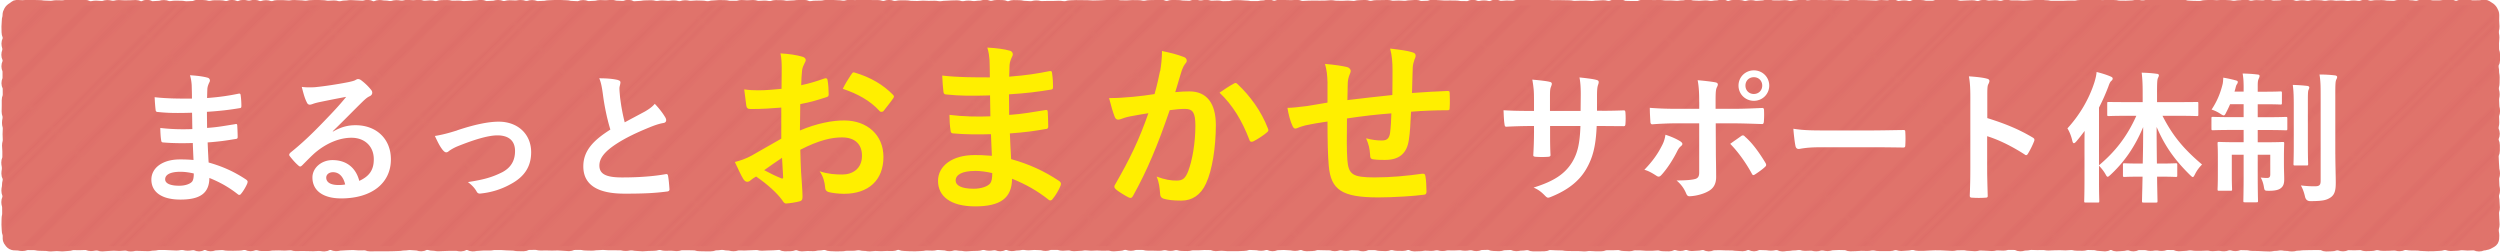 <svg xmlns="http://www.w3.org/2000/svg" viewBox="0 0 706.01 71.03"><defs><pattern id="a" x="0" y="0" width="36.85" height="34.02" patternTransform="matrix(-.723 .719 -.723 -.719 -19311.9 -5455.63)" patternUnits="userSpaceOnUse"><path fill="none" d="M0 0h36.85v34.02H0z"/><path d="M35.61 34.02h39.33m-76.18 0h39.33m-76.18 0H1.24m34.37-8.51h39.33m-76.18 0h39.33m-76.18 0H1.24m34.37-8.5h39.33m-76.18 0h39.33m-76.18 0H1.24M35.61 8.5h39.33m-76.18 0h39.33m-76.18 0H1.24M35.61 0h39.33M-1.24 0h39.33m-76.18 0H1.24" stroke="#d2595f" stroke-miterlimit="10" stroke-width="2" fill="none"/></pattern></defs><g style="isolation:isolate"><path d="M701.68 69.41c-.8 0-.8.3-1.6.3s-.8-.31-1.6-.31-.8.06-1.6.06-.8-.1-1.6-.1-.8.16-1.6.16-.8.06-1.6.06-.8-.26-1.6-.26-.8.23-1.6.23-.8.08-1.6.08-.8.02-1.6.02-.8-.07-1.6-.07-.8-.12-1.6-.12-.8-.02-1.6-.02-.8-.14-1.6-.14-.8.33-1.6.33-.8-.17-1.6-.17-.8.07-1.6.07-.8.01-1.6.01-.8-.19-1.6-.19-.8.23-1.6.23-.8.04-1.6.04-.8-.28-1.6-.28-.8.06-1.6.06-.8-.04-1.6-.04-.8.31-1.6.31-.8-.26-1.6-.26-.8.25-1.6.25-.8.05-1.6.05-.8-.38-1.6-.38-.8-.01-1.6-.01-.8.02-1.6.02-.8.04-1.6.04-.8.12-1.6.12-.8.2-1.6.2-.8-.14-1.6-.14-.8-.14-1.6-.14-.8.14-1.6.14-.8.15-1.6.15-.8-.05-1.6-.05-.8-.08-1.6-.08-.8-.02-1.6-.02-.8-.18-1.6-.18-.8-.04-1.6-.04-.8.27-1.6.27-.8-.21-1.6-.21-.8.25-1.6.25-.8-.12-1.6-.12-.8.09-1.6.09-.8-.14-1.6-.14-.8.06-1.6.06h-1.6c-.8 0-.8-.13-1.6-.13s-.8.15-1.6.15-.8.09-1.6.09-.8-.33-1.6-.33-.8-.02-1.6-.02-.8.27-1.6.27-.8-.13-1.6-.13-.8.12-1.6.12-.8-.22-1.6-.22-.8-.01-1.6-.01-.8.34-1.6.34-.8-.27-1.6-.27-.8.19-1.6.19-.8.09-1.6.09-.8-.39-1.6-.39-.8.39-1.6.39-.8-.11-1.6-.11-.8-.23-1.6-.23-.8-.04-1.6-.04-.8.22-1.6.22-.8-.02-1.6-.02-.8-.19-1.6-.19-.8.1-1.6.1-.8-.06-1.6-.06-.8.03-1.6.03-.8.07-1.6.07-.8-.14-1.6-.14-.8.02-1.6.02-.8-.05-1.6-.05-.8.17-1.6.17-.8.21-1.6.21-.8-.37-1.6-.37-.8-.02-1.6-.02-.8.21-1.6.21-.8-.06-1.6-.06-.8.17-1.6.17-.8-.08-1.6-.08-.8-.07-1.6-.07-.8.19-1.6.19-.8-.09-1.6-.09-.8-.17-1.6-.17-.8.02-1.6.02-.8.17-1.6.17-.8-.08-1.6-.08-.8-.08-1.6-.08-.8-.02-1.6-.02-.8.07-1.6.07-.8.09-1.6.09h-1.6c-.8 0-.8-.25-1.6-.25s-.8.19-1.6.19-.8.1-1.6.1-.8-.24-1.6-.24-.8.26-1.6.26h-1.6c-.8 0-.8-.01-1.6-.01s-.8-.17-1.6-.17-.8.15-1.6.15-.8-.04-1.6-.04-.8.08-1.6.08-.8.05-1.6.05-.8-.32-1.6-.32-.8-.04-1.6-.04-.8.07-1.6.07-.8.23-1.6.23-.8-.16-1.6-.16-.8.22-1.6.22-.8-.16-1.6-.16-.8.05-1.6.05-.8-.24-1.6-.24-.8.12-1.6.12-.8.14-1.6.14-.8.12-1.6.12-.8-.36-1.6-.36-.8.16-1.6.16-.8-.13-1.6-.13-.8-.05-1.6-.05-.8.35-1.6.35-.8-.35-1.6-.35-.8.33-1.6.33-.8-.09-1.6-.09-.8-.12-1.6-.12-.8-.02-1.6-.02-.8-.06-1.6-.06-.8.03-1.6.03-.8.3-1.6.3-.8-.37-1.6-.37-.8.19-1.6.19-.8.09-1.6.09-.8-.3-1.6-.3-.8.28-1.6.28-.8-.25-1.6-.25-.8.35-1.6.35-.8-.03-1.6-.03-.8-.22-1.6-.22-.8.11-1.6.11h-1.6c-.8 0-.8-.11-1.6-.11s-.8-.02-1.6-.02-.8.24-1.6.24-.8-.06-1.6-.06-.8-.26-1.6-.26-.8.06-1.6.06h-1.6c-.8 0-.8.28-1.6.28s-.8-.01-1.6-.01-.8-.08-1.6-.08-.8.12-1.6.12-.8-.09-1.6-.09h-1.6c-.8 0-.8-.03-1.6-.03s-.8-.14-1.6-.14-.8-.04-1.6-.04-.8-.08-1.6-.08-.8.34-1.6.34-.8.03-1.6.03h-1.6c-.8 0-.8-.33-1.6-.33s-.8.13-1.6.13-.8.14-1.6.14-.8-.31-1.6-.31-.8.06-1.6.06-.8.26-1.6.26-.8-.06-1.6-.06-.8-.31-1.6-.31-.8.04-1.6.04-.8.31-1.6.31-.8-.23-1.6-.23-.8.13-1.6.13-.8-.14-1.6-.14-.8.07-1.6.07-.8-.03-1.6-.03-.8.18-1.6.18-.8-.2-1.6-.2-.8.17-1.6.17-.8-.07-1.6-.07-.8.14-1.6.14-.8.05-1.6.05-.8-.39-1.6-.39-.8.27-1.6.27-.8-.02-1.6-.02-.8-.21-1.6-.21-.8.28-1.6.28-.8-.05-1.6-.05-.8-.22-1.6-.22h-1.6c-.8 0-.8.32-1.6.32s-.8-.23-1.6-.23-.8-.06-1.6-.06-.8.19-1.6.19-.8-.17-1.6-.17-.8.23-1.6.23-.8-.22-1.6-.22-.8-.03-1.6-.03-.8-.04-1.6-.04-.8.26-1.6.26-.8.05-1.6.05-.8-.33-1.6-.33-.8.24-1.6.24-.8-.16-1.61-.16-.8-.1-1.61-.1-.8.07-1.61.07-.8.27-1.6.27-.8-.34-1.6-.34-.8.23-1.6.23-.8-.17-1.6-.17-.8-.07-1.6-.07-.8.27-1.6.27-.8.06-1.6.06h-3.2c-.8 0-.8-.1-1.6-.1s-.8.1-1.6.1-.8-.28-1.6-.28-.8-.03-1.6-.03-.8.09-1.6.09h-1.6c-.8 0-.8.2-1.6.2s-.8-.03-1.6-.03-.8-.23-1.6-.23-.8.22-1.6.22-.8-.2-1.6-.2-.8.18-1.6.18-.8-.04-1.6-.04-.8-.01-1.6-.01-.8-.2-1.6-.2h-1.6c-.8 0-.8.24-1.6.24s-.8-.26-1.6-.26-.8.29-1.6.29-.8.11-1.6.11-.8-.18-1.6-.18-.8.03-1.6.03-.8-.07-1.6-.07-.8.07-1.6.07-.8-.11-1.6-.11-.8.14-1.61.14c-.8 0-.8.08-1.61.08s-.8-.2-1.61-.2-.8.09-1.61.09-.8-.24-1.61-.24h-1.61c-.81 0-.8.29-1.6.29s-.8-.21-1.6-.21-.8-.07-1.6-.07-.8.11-1.6.11-.8-.12-1.6-.12-.8.17-1.6.17-.8.16-1.6.16-.8-.32-1.6-.32-.8.36-1.6.36-.8-.27-1.6-.27-.8.13-1.6.13-.8-.22-1.6-.22-.8.25-1.6.25-.8.04-1.6.04-.8.09-1.6.09-.8-.13-1.6-.13-.8-.13-1.6-.13-.8.22-1.6.22-.8-.22-1.6-.22-.8-.11-1.6-.11-.8.19-1.6.19-.8-.04-1.6-.04-.8.14-1.61.14-.8.07-1.61.07-.8-.02-1.61-.02-.8-.07-1.61-.07-.8-.3-1.61-.3-.8.32-1.61.32-.8-.02-1.61-.02-.8.06-1.61.06-.8-.06-1.6-.06-.8.11-1.6.11-.8-.12-1.6-.12-.8-.18-1.6-.18-.8.15-1.6.15h-1.6c-.8 0-.8.13-1.6.13s-.8.02-1.6.02-.8-.06-1.6-.06-.8-.33-1.6-.33-.8.16-1.6.16-.8.17-1.6.17-.8-.04-1.6-.04-.8.1-1.6.1-.8-.32-1.61-.32-.8.27-1.61.27-.8.03-1.61.03-.8-.38-1.61-.38-.8.11-1.61.11-.8.05-1.61.05-.8.07-1.61.07-.8-.2-1.61-.2-.8.07-1.61.07-.8.07-1.61.07-.8-.02-1.6-.02-.8.21-1.6.21-.8-.19-1.6-.19-.8-.17-1.6-.17-.8.12-1.6.12-.8.27-1.6.27h-1.6c-.8 0-.8-.03-1.61-.03s-.8-.23-1.61-.23-.8-.04-1.61-.04h-1.61c-.81 0-.8.24-1.61.24s-.8-.11-1.61-.11-.8.03-1.61.03-.8-.23-1.61-.23-.8.23-1.6.23-.8.04-1.6.04-.8.09-1.6.09-.8-.09-1.6-.09-.8-.15-1.6-.15-.8.15-1.6.15-.8-.18-1.6-.18-.8-.01-1.6-.01h-1.6c-.8 0-.8-.1-1.6-.1s-.8.09-1.6.09-.8.12-1.6.12-.8-.04-1.6-.04-.8-.17-1.6-.17-.8.01-1.6.01-.8.33-1.6.33-.8-.1-1.6-.1-.8-.09-1.6-.09-.8.04-1.6.04-.8-.04-1.6-.04-.8.02-1.6.02-.8-.19-1.61-.19-.8.03-1.61.03-.8.36-1.61.36c-.8 0-.8-.03-1.61-.03s-.8-.15-1.61-.15c-.8 0-.8-.06-1.61-.06s-.8-.1-1.61-.1h-1.6c-.8 0-.8.15-1.6.15s-.8-.01-1.6-.01-.8.1-1.6.1-.8.13-1.6.13-.8-.39-1.6-.39-.8.39-1.6.39-.8-.14-1.6-.14h-1.6c-.8 0-.8.05-1.6.05s-.8.06-1.6.06-.8-.14-1.61-.14-.8-.23-1.61-.23c-.8 0-.8.38-1.61.38s-.8-.23-1.61-.23-.8-.11-1.61-.11-.8.12-1.61.12-.8.14-1.61.14-.8.05-1.61.05-.8.03-1.61.03-.8-.01-1.61-.01-.8.01-1.6.01-.8.02-1.61.02-.8-.28-1.61-.28-.8.02-1.61.02-.8-.11-1.61-.11-.8.06-1.61.06-.8.09-1.61.09-.8.16-1.61.16-.8-.33-1.61-.33-.8.4-1.61.4-.8-.12-1.61-.12-.8.07-1.61.07-.8-.04-1.61-.04-.8-.02-1.61-.02-.8.03-1.61.03-.8-.22-1.61-.22-.8.09-1.61.09-.8-.06-1.61-.06-.8.03-1.61.03-.8.14-1.61.14h-1.61c-.81 0-.8-.23-1.61-.23s-.8.27-1.61.27-.8-.34-1.61-.34-.8.19-1.61.19-.8.04-1.61.04-.8-.02-1.61-.02-.8-.18-1.61-.18-.8.09-1.61.09-.8.24-1.61.24-.8-.35-1.61-.35c-.8 0-.8.38-1.61.38s-.8-.32-1.61-.32-.8.14-1.61.14-.81-.2-1.61-.2-.8.15-1.61.15-.8-.07-1.61-.07c-.8 0-.8-.08-1.6-.08h-1.61c-.81 0-.8.18-1.61.18s-.8.14-1.61.14-.81-.04-1.61-.04-.8-.04-1.61-.04-.8.15-1.61.15-.8-.22-1.61-.22-.81.1-1.61.1-.81-.07-1.61-.07-.8.08-1.61.08-.81.1-1.61.1-.81-.23-1.61-.23-.81.14-1.61.14-.81-.29-1.61-.29-.81.06-1.61.06-.81-.03-1.61-.03-.8.24-1.61.24-.8.11-1.61.11-.81-.09-1.61-.09c-.81 0-.81.1-1.61.1s-.81-.13-1.61-.13-.81-.04-1.61-.04-.81-.18-1.61-.18-.81-.02-1.62-.02-.81.26-1.62.26-.81-.16-1.62-.16c-.52 0-1.04 0-1.46-.24s-.75-.68-1-1.11-.18-.9-.18-1.42c0-.8-.27-.8-.27-1.6s-.08-.8-.08-1.6.03-.8.03-1.6.17-.8.17-1.6-.01-.8-.01-1.6-.23-.8-.23-1.6.31-.8.31-1.6-.29-.8-.29-1.6.17-.8.17-1.6.2-.8.2-1.6-.37-.8-.37-1.6.13-.8.13-1.59-.16-.8-.16-1.59.3-.8.3-1.59v-1.59c0-.79-.09-.8-.09-1.6s.21-.8.21-1.6-.06-.8-.06-1.6.06-.8.06-1.6-.22-.8-.22-1.6.16-.8.16-1.6-.26-.8-.26-1.6.03-.8.03-1.6v-1.6c0-.8.28-.8.28-1.6s-.01-.8-.01-1.6-.35-.8-.35-1.6.3-.8.3-1.6v-1.6c0-.8-.31-.8-.31-1.6s.33-.8.33-1.6-.35-.8-.35-1.6.27-.8.27-1.6-.24-.8-.24-1.6.34-.8.34-1.6-.31-.8-.31-1.6-.03-.8-.03-1.6.09-.8.09-1.61.21-.8.21-1.61c0-.52.16-.91.4-1.33s.56-.7.99-.95.8-.73 1.31-.73c.8 0 .8.08 1.6.08s.8-.11 1.6-.11.8.05 1.6.05.8.04 1.6.04.8.13 1.6.13.8.06 1.6.06.8-.16 1.6-.16.8.03 1.6.03.8-.16 1.6-.16.8.05 1.6.05.8-.01 1.6-.01.8-.03 1.6-.03.8.39 1.6.39.8-.16 1.6-.16.8.1 1.6.1.8-.26 1.6-.26.8.2 1.6.2.8-.2 1.6-.2.8.08 1.6.08.8-.02 1.6-.02.8-.07 1.6-.07.8.34 1.6.34.8-.4 1.6-.4.8.39 1.6.39.8-.1 1.6-.1.8-.22 1.6-.22.8.3 1.6.3.8-.13 1.6-.13.8.02 1.6.02.8.15 1.6.15.8-.07 1.6-.07.8-.34 1.6-.34.8.07 1.6.07.8.23 1.6.23.8-.18 1.6-.18.8.02 1.6.02.8.2 1.6.2.8-.31 1.6-.31.8.33 1.6.33.8-.33 1.6-.33.8.2 1.6.2.8-.21 1.6-.21.8.34 1.6.34.8-.25 1.6-.25.8.26 1.6.26.8-.28 1.6-.28h1.6c.8 0 .8.1 1.6.1s.8-.13 1.6-.13.8.08 1.6.08.8.12 1.6.12.8-.17 1.6-.17.8-.06 1.6-.06.8.07 1.6.07.8.17 1.6.17.8-.09 1.6-.09.8.22 1.6.22.8-.2 1.6-.2.8-.12 1.6-.12.8.08 1.6.08.8.08 1.6.08.8-.22 1.6-.22.8.4 1.6.4.8-.36 1.6-.36.8.14 1.6.14.8.14 1.6.14.8-.25 1.6-.25.8.13 1.6.13.8-.2 1.6-.2.8.09 1.6.09.8-.1 1.6-.1.8.24 1.6.24.8-.1 1.6-.1.8.22 1.6.22.8-.28 1.6-.28.8-.03 1.6-.03.8.19 1.6.19.8-.03 1.6-.03.8.14 1.6.14.8-.08 1.6-.08.8-.13 1.6-.13.8-.12 1.6-.12.8.32 1.6.32.8-.08 1.6-.08.8-.22 1.6-.22.8.29 1.6.29.8-.21 1.6-.21.8.06 1.6.06.8-.13 1.6-.13.8.25 1.6.25.8-.24 1.6-.24.8.29 1.6.29.8-.07 1.6-.07.8-.17 1.6-.17.8-.07 1.6-.07h1.6c.8 0 .8.07 1.6.07s.8.19 1.6.19.8.08 1.6.08.8-.32 1.6-.32.8.29 1.6.29.8-.08 1.6-.08.8-.21 1.6-.21.8.05 1.6.05.8-.1 1.6-.1.8.23 1.6.23.8.06 1.6.06.8-.3 1.6-.3.8.4 1.6.4.8-.1 1.6-.1.8-.15 1.6-.15.8-.04 1.6-.04.8.2 1.6.2.8-.14 1.6-.14.8.1 1.6.1.8-.12 1.6-.12.8.22 1.6.22.8-.25 1.6-.25.8.16 1.6.16.8-.1 1.6-.1.8.04 1.6.04.8.16 1.6.16.8-.21 1.6-.21.8-.11 1.6-.11.8.03 1.6.03.8.19 1.6.19h1.6c.8 0 .8-.23 1.6-.23s.8.08 1.6.08.8-.08 1.6-.08.8.24 1.6.24.8-.08 1.6-.08.8.13 1.6.13.8-.27 1.6-.27.8.02 1.6.02.8.17 1.6.17.8-.09 1.6-.09.8-.12 1.6-.12.8-.04 1.6-.04.8.36 1.6.36.8-.13 1.6-.13.8-.03 1.6-.03.8-.18 1.6-.18h1.6c.8 0 .8.08 1.6.08s.8.13 1.6.13.8-.23 1.6-.23.8.06 1.6.06.8-.08 1.6-.08.8.02 1.6.02.8.05 1.6.05h1.6c.8 0 .8.25 1.6.25s.8-.28 1.6-.28.8.28 1.6.28.8-.17 1.6-.17.8.01 1.6.01.8.14 1.6.14.8.04 1.6.04.8-.1 1.6-.1.8.06 1.6.06.8-.03 1.6-.03.8.13 1.6.13.8-.13 1.6-.13.8-.08 1.6-.08.8-.04 1.6-.04.8.24 1.6.24.8-.16 1.6-.16.8.13 1.6.13.8-.12 1.6-.12.8-.23 1.6-.23.8.28 1.6.28.8-.23 1.6-.23.8.01 1.6.01.8.33 1.6.33.8-.32 1.6-.32.8.03 1.6.03.8.19 1.6.19.8.09 1.6.09.8-.21 1.6-.21.8.18 1.6.18.8-.04 1.6-.04h1.6c.8 0 .8-.05 1.6-.05s.8.12 1.6.12.8-.24 1.6-.24.8-.07 1.6-.07.8.02 1.6.02.8.01 1.6.01.8.09 1.6.09.8-.04 1.6-.04.8-.07 1.6-.07.8-.09 1.6-.09h1.6c.8 0 .8.15 1.6.15s.8.02 1.6.02.8-.09 1.6-.09.8.02 1.6.02.8.17 1.6.17.8-.18 1.6-.18.8-.03 1.6-.03.8-.07 1.6-.07.8.32 1.6.32.8-.26 1.6-.26.8.02 1.6.02.8.15 1.6.15.8.06 1.6.06.8-.3 1.6-.3.8.2 1.6.2.8-.15 1.6-.15.8.23 1.61.23.8-.06 1.61-.06.8.19 1.61.19.8-.04 1.6-.04.8-.26 1.6-.26.8.02 1.6.02.8.11 1.6.11.8.14 1.6.14h1.6c.8 0 .8-.18 1.6-.18s.8-.22 1.6-.22.8.3 1.6.3.8-.29 1.6-.29.8.09 1.6.09.8.04 1.6.04.8-.08 1.6-.08.8.31 1.6.31.8-.08 1.6-.08.8-.03 1.6-.03.8.02 1.6.02.8-.02 1.6-.02.8-.11 1.6-.11.8.15 1.6.15.8.03 1.6.03.8-.07 1.6-.07.8.1 1.6.1.8-.21 1.6-.21.8-.07 1.6-.07.8.26 1.6.26.8-.2 1.6-.2.8-.02 1.6-.02.8-.03 1.6-.03.8.22 1.6.22.8-.06 1.6-.06.8.08 1.6.08.8-.16 1.6-.16.8-.1 1.6-.1.8.3 1.61.3.8-.06 1.61-.06.8-.3 1.61-.3.8.13 1.61.13.8.11 1.61.11.8-.02 1.61-.02.8.02 1.6.02.8.14 1.6.14.8.02 1.6.02.8-.37 1.6-.37.8.33 1.6.33.8-.16 1.6-.16.8.18 1.6.18.8-.38 1.6-.38.8.32 1.6.32.8-.09 1.6-.09.8.06 1.6.06.8-.23 1.6-.23.8-.01 1.6-.01.8-.03 1.6-.03.8.07 1.6.07.8-.04 1.6-.04.8-.02 1.6-.02.8.11 1.6.11.8-.03 1.6-.03.8.03 1.6.03.8.03 1.6.03.8.16 1.6.16.8-.06 1.61-.06h1.61c.81 0 .8.09 1.61.09s.8-.12 1.61-.12.8-.09 1.61-.09.8.18 1.61.18.8-.34 1.61-.34h1.61c.81 0 .8.34 1.6.34s.8.04 1.6.04h1.6c.8 0 .8-.35 1.6-.35s.8.06 1.6.06.8.02 1.6.02.8-.02 1.6-.02.8.13 1.6.13.8.01 1.6.01.8.09 1.6.09.8-.12 1.6-.12.8-.18 1.6-.18.8.22 1.6.22.8.07 1.6.07.8-.11 1.61-.11.8.14 1.61.14.8-.14 1.61-.14.8-.22 1.61-.22.8.38 1.61.38.8-.29 1.61-.29.8.03 1.61.03.8.27 1.61.27.8-.24 1.61-.24.8.2 1.61.2.8-.11 1.6-.11.8-.24 1.6-.24.8.22 1.6.22.8.02 1.6.02.8-.09 1.6-.09.8.23 1.6.23.8-.19 1.6-.19.8-.21 1.61-.21.8.23 1.61.23.8-.12 1.61-.12.8.05 1.61.05.8.01 1.61.01.8-.04 1.61-.04.8.09 1.61.09h1.61c.81 0 .8.08 1.6.08s.8-.28 1.6-.28.8.16 1.6.16h1.6c.8 0 .8.06 1.6.06s.8.07 1.6.07.8-.17 1.6-.17.8.09 1.6.09.8-.2 1.6-.2.8.37 1.6.37.8-.16 1.6-.16.8.19 1.6.19.8-.37 1.6-.37.8.09 1.6.09.8.2 1.6.2.8-.01 1.6-.01.8-.3 1.6-.3.8.04 1.6.04.8.05 1.6.05.8-.02 1.6-.02.8.24 1.6.24.8-.08 1.61-.08.8-.06 1.61-.06.8.21 1.61.21.8-.31 1.61-.31.8.18 1.61.18.8-.11 1.61-.11.8.19 1.61.19.8-.27 1.6-.27.8.15 1.6.15h1.6c.8 0 .8.08 1.6.08s.8-.08 1.6-.08.8-.11 1.6-.11.8-.09 1.6-.09.8.15 1.6.15.8.17 1.6.17h3.2c.8 0 .8-.07 1.61-.07s.8.02 1.61.02.8-.17 1.61-.17.8-.09 1.61-.09h1.61c.81 0 .8.04 1.61.04s.8.07 1.61.07.8-.15 1.61-.15.8.13 1.61.13.8.17 1.61.17.8.02 1.6.02.8-.07 1.61-.07.8-.17 1.61-.17.8.14 1.61.14.8-.16 1.61-.16.8.06 1.61.06.8-.08 1.61-.08.8-.02 1.61-.02.8.02 1.61.02.8.09 1.61.09.8-.12 1.61-.12.8.28 1.61.28.8.08 1.61.08.8.01 1.61.01.8-.23 1.61-.23.8-.06 1.61-.06.8.09 1.61.09.8-.1 1.61-.1.8.08 1.61.08.8.17 1.61.17.8-.15 1.61-.15.8-.15 1.61-.15.8.28 1.61.28.8-.17 1.61-.17.8.08 1.61.08.8-.17 1.61-.17.8.24 1.61.24.8-.05 1.61-.05.8-.25 1.61-.25.8.09 1.61.09.8.28 1.61.28.8-.18 1.61-.18.8.18 1.61.18.8-.23 1.61-.23.81.05 1.61.05.8.17 1.61.17.8-.16 1.61-.16.8.13 1.6.13.8-.06 1.61-.06.8.14 1.61.14.8-.16 1.61-.16.81.13 1.61.13.8-.32 1.61-.32.8.25 1.61.25.8-.15 1.61-.15.81-.01 1.61-.01.81.16 1.61.16.8.05 1.61.05.81-.26 1.61-.26.81-.1 1.61-.1.81.2 1.61.2.81.15 1.61.15.81-.32 1.61-.32.81.03 1.61.03.8.18 1.61.18h1.61c.81 0 .81-.13 1.61-.13s.81-.09 1.61-.09.81.34 1.61.34.81-.35 1.61-.35.81.03 1.61.03.81.19 1.62.19.81-.03 1.62-.03.81-.15 1.62-.15c.52 0 .94.41 1.36.65s.75.56 1 .99.44.84.44 1.36c0 .8-.02.8-.02 1.6s.09.8.09 1.6-.17.8-.17 1.6.14.8.14 1.6-.11.8-.11 1.6.01.8.01 1.6.29.8.29 1.6-.01.8-.01 1.6-.4.8-.4 1.6.14.8.14 1.6.16.8.16 1.6-.03.8-.03 1.59-.2.8-.2 1.59.23.8.23 1.59-.16.8-.16 1.59.07.8.07 1.6.19.8.19 1.6-.27.8-.27 1.6.06.8.06 1.6-.19.8-.19 1.6.33.8.33 1.6-.31.8-.31 1.6.33.8.33 1.6v1.6c0 .8-.33.8-.33 1.6s.07.8.07 1.6.1.8.1 1.6.2.8.2 1.6-.24.8-.24 1.6.07.8.07 1.6.17.8.17 1.6-.28.8-.28 1.6.15.8.15 1.6.1.8.1 1.6-.23.8-.23 1.6.06.8.06 1.6.09.8.09 1.6-.23.8-.23 1.61.14.8.14 1.61c0 .52 0 1.07-.24 1.49s-.78.63-1.21.88-.85.37-1.37.37z" fill="#e0736b"/><path d="M701.68 69.41c-.8 0-.8.3-1.6.3s-.8-.31-1.6-.31-.8.06-1.6.06-.8-.1-1.6-.1-.8.16-1.6.16-.8.06-1.6.06-.8-.26-1.6-.26-.8.23-1.6.23-.8.08-1.6.08-.8.02-1.6.02-.8-.07-1.6-.07-.8-.12-1.6-.12-.8-.02-1.6-.02-.8-.14-1.6-.14-.8.33-1.6.33-.8-.17-1.6-.17-.8.07-1.6.07-.8.01-1.6.01-.8-.19-1.6-.19-.8.23-1.6.23-.8.04-1.6.04-.8-.28-1.6-.28-.8.06-1.6.06-.8-.04-1.6-.04-.8.31-1.6.31-.8-.26-1.6-.26-.8.25-1.6.25-.8.05-1.6.05-.8-.38-1.6-.38-.8-.01-1.6-.01-.8.02-1.6.02-.8.04-1.6.04-.8.12-1.6.12-.8.2-1.6.2-.8-.14-1.6-.14-.8-.14-1.6-.14-.8.14-1.6.14-.8.15-1.6.15-.8-.05-1.6-.05-.8-.08-1.6-.08-.8-.02-1.6-.02-.8-.18-1.6-.18-.8-.04-1.6-.04-.8.27-1.6.27-.8-.21-1.6-.21-.8.25-1.6.25-.8-.12-1.6-.12-.8.09-1.6.09-.8-.14-1.6-.14-.8.06-1.6.06h-1.6c-.8 0-.8-.13-1.6-.13s-.8.15-1.6.15-.8.09-1.6.09-.8-.33-1.6-.33-.8-.02-1.6-.02-.8.27-1.6.27-.8-.13-1.6-.13-.8.12-1.6.12-.8-.22-1.6-.22-.8-.01-1.6-.01-.8.34-1.6.34-.8-.27-1.6-.27-.8.19-1.6.19-.8.09-1.6.09-.8-.39-1.6-.39-.8.39-1.6.39-.8-.11-1.6-.11-.8-.23-1.6-.23-.8-.04-1.6-.04-.8.22-1.6.22-.8-.02-1.6-.02-.8-.19-1.6-.19-.8.1-1.6.1-.8-.06-1.6-.06-.8.03-1.6.03-.8.07-1.6.07-.8-.14-1.6-.14-.8.02-1.6.02-.8-.05-1.6-.05-.8.17-1.6.17-.8.21-1.6.21-.8-.37-1.6-.37-.8-.02-1.6-.02-.8.21-1.6.21-.8-.06-1.6-.06-.8.17-1.6.17-.8-.08-1.6-.08-.8-.07-1.6-.07-.8.19-1.6.19-.8-.09-1.6-.09-.8-.17-1.6-.17-.8.02-1.6.02-.8.17-1.6.17-.8-.08-1.6-.08-.8-.08-1.6-.08-.8-.02-1.6-.02-.8.07-1.6.07-.8.09-1.6.09h-1.6c-.8 0-.8-.25-1.6-.25s-.8.19-1.6.19-.8.1-1.6.1-.8-.24-1.6-.24-.8.26-1.6.26h-1.6c-.8 0-.8-.01-1.6-.01s-.8-.17-1.6-.17-.8.15-1.6.15-.8-.04-1.6-.04-.8.08-1.6.08-.8.05-1.6.05-.8-.32-1.6-.32-.8-.04-1.6-.04-.8.07-1.6.07-.8.23-1.6.23-.8-.16-1.6-.16-.8.22-1.6.22-.8-.16-1.6-.16-.8.05-1.6.05-.8-.24-1.6-.24-.8.12-1.6.12-.8.14-1.6.14-.8.12-1.6.12-.8-.36-1.6-.36-.8.16-1.6.16-.8-.13-1.6-.13-.8-.05-1.6-.05-.8.35-1.6.35-.8-.35-1.6-.35-.8.33-1.6.33-.8-.09-1.6-.09-.8-.12-1.6-.12-.8-.02-1.6-.02-.8-.06-1.6-.06-.8.03-1.6.03-.8.3-1.6.3-.8-.37-1.6-.37-.8.19-1.6.19-.8.09-1.6.09-.8-.3-1.6-.3-.8.28-1.6.28-.8-.25-1.6-.25-.8.35-1.6.35-.8-.03-1.6-.03-.8-.22-1.6-.22-.8.11-1.6.11h-1.6c-.8 0-.8-.11-1.6-.11s-.8-.02-1.6-.02-.8.24-1.6.24-.8-.06-1.6-.06-.8-.26-1.6-.26-.8.06-1.6.06h-1.6c-.8 0-.8.28-1.6.28s-.8-.01-1.6-.01-.8-.08-1.6-.08-.8.12-1.6.12-.8-.09-1.6-.09h-1.6c-.8 0-.8-.03-1.6-.03s-.8-.14-1.6-.14-.8-.04-1.6-.04-.8-.08-1.6-.08-.8.34-1.6.34-.8.03-1.6.03h-1.6c-.8 0-.8-.33-1.6-.33s-.8.13-1.6.13-.8.14-1.6.14-.8-.31-1.6-.31-.8.06-1.6.06-.8.26-1.6.26-.8-.06-1.6-.06-.8-.31-1.6-.31-.8.04-1.6.04-.8.31-1.6.31-.8-.23-1.6-.23-.8.13-1.6.13-.8-.14-1.6-.14-.8.07-1.6.07-.8-.03-1.6-.03-.8.18-1.6.18-.8-.2-1.6-.2-.8.17-1.6.17-.8-.07-1.6-.07-.8.14-1.6.14-.8.05-1.6.05-.8-.39-1.6-.39-.8.27-1.6.27-.8-.02-1.6-.02-.8-.21-1.6-.21-.8.28-1.6.28-.8-.05-1.6-.05-.8-.22-1.6-.22h-1.6c-.8 0-.8.32-1.6.32s-.8-.23-1.6-.23-.8-.06-1.6-.06-.8.19-1.6.19-.8-.17-1.6-.17-.8.23-1.6.23-.8-.22-1.6-.22-.8-.03-1.6-.03-.8-.04-1.6-.04-.8.26-1.6.26-.8.05-1.6.05-.8-.33-1.6-.33-.8.24-1.6.24-.8-.16-1.61-.16-.8-.1-1.61-.1-.8.07-1.61.07-.8.27-1.6.27-.8-.34-1.6-.34-.8.23-1.6.23-.8-.17-1.6-.17-.8-.07-1.6-.07-.8.27-1.6.27-.8.06-1.6.06h-3.2c-.8 0-.8-.1-1.6-.1s-.8.1-1.6.1-.8-.28-1.6-.28-.8-.03-1.6-.03-.8.09-1.6.09h-1.6c-.8 0-.8.2-1.6.2s-.8-.03-1.6-.03-.8-.23-1.6-.23-.8.22-1.6.22-.8-.2-1.6-.2-.8.18-1.6.18-.8-.04-1.6-.04-.8-.01-1.6-.01-.8-.2-1.6-.2h-1.6c-.8 0-.8.24-1.6.24s-.8-.26-1.6-.26-.8.29-1.6.29-.8.11-1.6.11-.8-.18-1.6-.18-.8.03-1.6.03-.8-.07-1.6-.07-.8.07-1.6.07-.8-.11-1.6-.11-.8.14-1.61.14c-.8 0-.8.08-1.61.08s-.8-.2-1.61-.2-.8.09-1.61.09-.8-.24-1.61-.24h-1.61c-.81 0-.8.29-1.6.29s-.8-.21-1.6-.21-.8-.07-1.6-.07-.8.11-1.6.11-.8-.12-1.6-.12-.8.17-1.6.17-.8.16-1.6.16-.8-.32-1.6-.32-.8.36-1.6.36-.8-.27-1.6-.27-.8.13-1.6.13-.8-.22-1.6-.22-.8.25-1.6.25-.8.04-1.6.04-.8.09-1.6.09-.8-.13-1.6-.13-.8-.13-1.6-.13-.8.22-1.6.22-.8-.22-1.6-.22-.8-.11-1.6-.11-.8.19-1.6.19-.8-.04-1.6-.04-.8.14-1.61.14-.8.07-1.61.07-.8-.02-1.61-.02-.8-.07-1.61-.07-.8-.3-1.61-.3-.8.32-1.61.32-.8-.02-1.61-.02-.8.06-1.61.06-.8-.06-1.6-.06-.8.11-1.6.11-.8-.12-1.6-.12-.8-.18-1.6-.18-.8.15-1.6.15h-1.6c-.8 0-.8.13-1.6.13s-.8.02-1.6.02-.8-.06-1.6-.06-.8-.33-1.6-.33-.8.16-1.6.16-.8.17-1.6.17-.8-.04-1.6-.04-.8.1-1.6.1-.8-.32-1.61-.32-.8.27-1.61.27-.8.03-1.61.03-.8-.38-1.61-.38-.8.11-1.61.11-.8.05-1.61.05-.8.07-1.61.07-.8-.2-1.61-.2-.8.07-1.61.07-.8.07-1.61.07-.8-.02-1.6-.02-.8.21-1.6.21-.8-.19-1.6-.19-.8-.17-1.6-.17-.8.12-1.6.12-.8.27-1.6.27h-1.6c-.8 0-.8-.03-1.61-.03s-.8-.23-1.61-.23-.8-.04-1.61-.04h-1.61c-.81 0-.8.24-1.61.24s-.8-.11-1.61-.11-.8.03-1.61.03-.8-.23-1.61-.23-.8.23-1.6.23-.8.04-1.6.04-.8.09-1.6.09-.8-.09-1.6-.09-.8-.15-1.6-.15-.8.15-1.6.15-.8-.18-1.6-.18-.8-.01-1.6-.01h-1.6c-.8 0-.8-.1-1.6-.1s-.8.09-1.6.09-.8.12-1.6.12-.8-.04-1.6-.04-.8-.17-1.6-.17-.8.01-1.6.01-.8.33-1.6.33-.8-.1-1.6-.1-.8-.09-1.6-.09-.8.04-1.6.04-.8-.04-1.6-.04-.8.02-1.6.02-.8-.19-1.61-.19-.8.03-1.61.03-.8.36-1.61.36c-.8 0-.8-.03-1.61-.03s-.8-.15-1.61-.15c-.8 0-.8-.06-1.61-.06s-.8-.1-1.61-.1h-1.6c-.8 0-.8.15-1.6.15s-.8-.01-1.6-.01-.8.1-1.6.1-.8.13-1.6.13-.8-.39-1.6-.39-.8.39-1.6.39-.8-.14-1.6-.14h-1.6c-.8 0-.8.05-1.6.05s-.8.06-1.6.06-.8-.14-1.61-.14-.8-.23-1.61-.23c-.8 0-.8.38-1.61.38s-.8-.23-1.61-.23-.8-.11-1.61-.11-.8.12-1.61.12-.8.14-1.61.14-.8.05-1.61.05-.8.03-1.61.03-.8-.01-1.61-.01-.8.01-1.6.01-.8.02-1.61.02-.8-.28-1.61-.28-.8.02-1.61.02-.8-.11-1.61-.11-.8.06-1.61.06-.8.09-1.61.09-.8.16-1.61.16-.8-.33-1.61-.33-.8.4-1.61.4-.8-.12-1.61-.12-.8.07-1.61.07-.8-.04-1.61-.04-.8-.02-1.61-.02-.8.03-1.61.03-.8-.22-1.61-.22-.8.09-1.61.09-.8-.06-1.61-.06-.8.03-1.61.03-.8.14-1.61.14h-1.61c-.81 0-.8-.23-1.61-.23s-.8.27-1.61.27-.8-.34-1.61-.34-.8.19-1.61.19-.8.04-1.61.04-.8-.02-1.61-.02-.8-.18-1.61-.18-.8.09-1.61.09-.8.24-1.61.24-.8-.35-1.61-.35c-.8 0-.8.38-1.61.38s-.8-.32-1.61-.32-.8.14-1.61.14-.81-.2-1.61-.2-.8.15-1.61.15-.8-.07-1.61-.07c-.8 0-.8-.08-1.6-.08h-1.61c-.81 0-.8.18-1.61.18s-.8.14-1.61.14-.81-.04-1.61-.04-.8-.04-1.61-.04-.8.15-1.61.15-.8-.22-1.61-.22-.81.1-1.61.1-.81-.07-1.61-.07-.8.08-1.61.08-.81.1-1.61.1-.81-.23-1.61-.23-.81.14-1.61.14-.81-.29-1.61-.29-.81.06-1.61.06-.81-.03-1.61-.03-.8.24-1.61.24-.8.11-1.61.11-.81-.09-1.61-.09c-.81 0-.81.1-1.61.1s-.81-.13-1.61-.13-.81-.04-1.61-.04-.81-.18-1.61-.18-.81-.02-1.62-.02-.81.26-1.62.26-.81-.16-1.62-.16c-.52 0-1.04 0-1.46-.24s-.75-.68-1-1.11-.18-.9-.18-1.42c0-.8-.27-.8-.27-1.6s-.08-.8-.08-1.6.03-.8.03-1.6.17-.8.17-1.6-.01-.8-.01-1.6-.23-.8-.23-1.6.31-.8.31-1.6-.29-.8-.29-1.6.17-.8.17-1.6.2-.8.2-1.6-.37-.8-.37-1.6.13-.8.13-1.59-.16-.8-.16-1.59.3-.8.3-1.59v-1.59c0-.79-.09-.8-.09-1.6s.21-.8.21-1.6-.06-.8-.06-1.6.06-.8.06-1.6-.22-.8-.22-1.6.16-.8.16-1.6-.26-.8-.26-1.6.03-.8.03-1.6v-1.6c0-.8.28-.8.28-1.6s-.01-.8-.01-1.6-.35-.8-.35-1.6.3-.8.3-1.6v-1.6c0-.8-.31-.8-.31-1.6s.33-.8.33-1.6-.35-.8-.35-1.6.27-.8.27-1.6-.24-.8-.24-1.6.34-.8.34-1.6-.31-.8-.31-1.6-.03-.8-.03-1.6.09-.8.09-1.61.21-.8.21-1.61c0-.52.16-.91.4-1.33s.56-.7.99-.95.8-.73 1.31-.73c.8 0 .8.08 1.6.08s.8-.11 1.6-.11.8.05 1.6.05.8.04 1.6.04.8.13 1.6.13.8.06 1.6.06.8-.16 1.6-.16.8.03 1.6.03.8-.16 1.6-.16.8.05 1.6.05.8-.01 1.6-.01.8-.03 1.6-.03.8.39 1.6.39.8-.16 1.6-.16.8.1 1.6.1.8-.26 1.6-.26.8.2 1.6.2.8-.2 1.6-.2.8.08 1.6.08.8-.02 1.6-.02.8-.07 1.6-.07.8.34 1.6.34.8-.4 1.6-.4.8.39 1.6.39.8-.1 1.6-.1.8-.22 1.6-.22.8.3 1.6.3.8-.13 1.6-.13.8.02 1.6.02.8.15 1.6.15.8-.07 1.6-.07.8-.34 1.6-.34.8.07 1.6.07.8.23 1.6.23.8-.18 1.6-.18.8.02 1.6.02.8.2 1.6.2.8-.31 1.6-.31.8.33 1.6.33.8-.33 1.6-.33.8.2 1.6.2.8-.21 1.6-.21.8.34 1.6.34.8-.25 1.6-.25.8.26 1.6.26.8-.28 1.6-.28h1.6c.8 0 .8.1 1.6.1s.8-.13 1.6-.13.8.08 1.6.08.8.12 1.6.12.8-.17 1.6-.17.8-.06 1.6-.06.8.07 1.6.07.8.17 1.6.17.8-.09 1.6-.09.8.22 1.6.22.8-.2 1.6-.2.8-.12 1.6-.12.8.08 1.6.08.8.08 1.6.08.8-.22 1.6-.22.8.4 1.6.4.8-.36 1.6-.36.8.14 1.6.14.8.14 1.6.14.8-.25 1.6-.25.8.13 1.6.13.8-.2 1.6-.2.8.09 1.6.09.8-.1 1.6-.1.8.24 1.6.24.8-.1 1.6-.1.8.22 1.6.22.8-.28 1.6-.28.8-.03 1.6-.03.8.19 1.6.19.8-.03 1.6-.03.8.14 1.6.14.8-.08 1.6-.08.8-.13 1.6-.13.8-.12 1.6-.12.8.32 1.6.32.8-.08 1.6-.08.8-.22 1.6-.22.8.29 1.6.29.8-.21 1.6-.21.8.06 1.6.06.8-.13 1.6-.13.8.25 1.6.25.8-.24 1.6-.24.8.29 1.6.29.8-.07 1.6-.07.8-.17 1.6-.17.8-.07 1.6-.07h1.6c.8 0 .8.07 1.6.07s.8.19 1.6.19.8.08 1.6.08.8-.32 1.6-.32.8.29 1.6.29.8-.08 1.6-.08.8-.21 1.6-.21.8.05 1.6.05.8-.1 1.6-.1.8.23 1.6.23.8.06 1.6.06.8-.3 1.6-.3.8.4 1.6.4.8-.1 1.6-.1.8-.15 1.6-.15.8-.04 1.6-.04.8.2 1.6.2.8-.14 1.6-.14.8.1 1.6.1.8-.12 1.6-.12.8.22 1.6.22.8-.25 1.6-.25.8.16 1.6.16.8-.1 1.6-.1.8.04 1.6.04.8.16 1.6.16.8-.21 1.6-.21.8-.11 1.6-.11.8.03 1.6.03.8.19 1.6.19h1.6c.8 0 .8-.23 1.6-.23s.8.08 1.6.08.8-.08 1.6-.08.8.24 1.6.24.8-.08 1.6-.08.8.13 1.6.13.8-.27 1.6-.27.8.02 1.6.02.8.17 1.6.17.8-.09 1.6-.09.8-.12 1.6-.12.8-.04 1.6-.04.8.36 1.6.36.8-.13 1.6-.13.8-.03 1.6-.03.8-.18 1.6-.18h1.6c.8 0 .8.08 1.6.08s.8.13 1.6.13.8-.23 1.6-.23.8.06 1.6.06.8-.08 1.6-.08.8.02 1.6.02.8.05 1.6.05h1.6c.8 0 .8.25 1.6.25s.8-.28 1.6-.28.8.28 1.6.28.8-.17 1.6-.17.8.01 1.6.01.8.14 1.6.14.8.04 1.6.04.8-.1 1.6-.1.8.06 1.6.06.8-.03 1.6-.03.8.13 1.6.13.8-.13 1.6-.13.8-.08 1.6-.08.8-.04 1.6-.04.8.24 1.6.24.8-.16 1.6-.16.8.13 1.6.13.8-.12 1.6-.12.8-.23 1.6-.23.8.28 1.6.28.8-.23 1.6-.23.8.01 1.6.01.8.33 1.6.33.8-.32 1.6-.32.8.03 1.6.03.8.19 1.6.19.8.09 1.6.09.8-.21 1.6-.21.8.18 1.6.18.8-.04 1.6-.04h1.6c.8 0 .8-.05 1.6-.05s.8.12 1.6.12.8-.24 1.6-.24.8-.07 1.6-.07.8.02 1.6.02.8.01 1.6.01.8.09 1.6.09.8-.04 1.6-.04.8-.07 1.6-.07.8-.09 1.6-.09h1.6c.8 0 .8.15 1.6.15s.8.02 1.6.02.8-.09 1.6-.09.8.02 1.6.02.8.17 1.6.17.8-.18 1.6-.18.8-.03 1.6-.03.8-.07 1.6-.07.8.32 1.6.32.8-.26 1.6-.26.8.02 1.6.02.8.15 1.6.15.8.06 1.6.06.8-.3 1.6-.3.8.2 1.6.2.8-.15 1.6-.15.8.23 1.61.23.8-.06 1.61-.06.8.19 1.61.19.8-.04 1.6-.04.8-.26 1.6-.26.8.02 1.6.02.8.11 1.6.11.8.14 1.6.14h1.6c.8 0 .8-.18 1.6-.18s.8-.22 1.6-.22.8.3 1.6.3.8-.29 1.6-.29.8.09 1.6.09.8.04 1.6.04.8-.08 1.6-.08.8.31 1.6.31.8-.08 1.6-.08.8-.03 1.6-.03.8.02 1.6.02.8-.02 1.6-.02.8-.11 1.6-.11.8.15 1.6.15.8.03 1.6.03.8-.07 1.6-.07.8.1 1.6.1.8-.21 1.6-.21.8-.07 1.6-.07.8.26 1.6.26.8-.2 1.6-.2.8-.02 1.6-.02.8-.03 1.6-.03.8.22 1.6.22.8-.06 1.6-.06.8.08 1.6.08.8-.16 1.6-.16.8-.1 1.6-.1.8.3 1.61.3.8-.06 1.61-.06.8-.3 1.61-.3.8.13 1.61.13.8.11 1.61.11.8-.02 1.61-.02.8.02 1.6.02.8.14 1.6.14.8.02 1.6.02.8-.37 1.6-.37.8.33 1.6.33.8-.16 1.6-.16.8.18 1.6.18.8-.38 1.6-.38.8.32 1.6.32.8-.09 1.6-.09.8.06 1.6.06.8-.23 1.6-.23.8-.01 1.6-.01.8-.03 1.6-.03.8.07 1.6.07.8-.04 1.6-.04.8-.02 1.6-.02.8.11 1.6.11.8-.03 1.6-.03.8.03 1.6.03.8.03 1.6.03.8.16 1.6.16.8-.06 1.61-.06h1.61c.81 0 .8.09 1.61.09s.8-.12 1.61-.12.8-.09 1.61-.09.8.18 1.61.18.8-.34 1.61-.34h1.61c.81 0 .8.34 1.6.34s.8.04 1.6.04h1.6c.8 0 .8-.35 1.6-.35s.8.06 1.6.06.8.02 1.6.02.8-.02 1.6-.02.8.13 1.6.13.8.01 1.6.01.8.09 1.6.09.8-.12 1.6-.12.8-.18 1.6-.18.8.22 1.6.22.8.07 1.6.07.8-.11 1.61-.11.8.14 1.61.14.8-.14 1.61-.14.8-.22 1.61-.22.8.38 1.61.38.8-.29 1.61-.29.8.03 1.61.03.8.27 1.61.27.8-.24 1.61-.24.8.2 1.61.2.8-.11 1.6-.11.8-.24 1.6-.24.8.22 1.6.22.8.02 1.6.02.8-.09 1.6-.09.8.23 1.6.23.8-.19 1.6-.19.8-.21 1.61-.21.8.23 1.61.23.8-.12 1.61-.12.8.05 1.61.05.8.01 1.61.01.8-.04 1.61-.04.8.09 1.61.09h1.61c.81 0 .8.08 1.6.08s.8-.28 1.6-.28.8.16 1.6.16h1.6c.8 0 .8.06 1.6.06s.8.07 1.6.07.8-.17 1.6-.17.8.09 1.6.09.8-.2 1.6-.2.8.37 1.6.37.8-.16 1.6-.16.8.19 1.6.19.8-.37 1.6-.37.8.09 1.6.09.8.2 1.6.2.8-.01 1.6-.01.8-.3 1.6-.3.8.04 1.6.04.8.05 1.6.05.8-.02 1.6-.02.8.24 1.6.24.8-.08 1.61-.08.8-.06 1.61-.06.8.21 1.61.21.8-.31 1.61-.31.8.18 1.61.18.8-.11 1.61-.11.8.19 1.61.19.8-.27 1.6-.27.8.15 1.6.15h1.6c.8 0 .8.08 1.6.08s.8-.08 1.6-.08.8-.11 1.6-.11.8-.09 1.6-.09.8.15 1.6.15.8.17 1.6.17h3.2c.8 0 .8-.07 1.61-.07s.8.02 1.61.02.8-.17 1.61-.17.8-.09 1.61-.09h1.61c.81 0 .8.04 1.61.04s.8.07 1.61.07.8-.15 1.61-.15.8.13 1.61.13.8.17 1.61.17.8.02 1.6.02.8-.07 1.61-.07.8-.17 1.61-.17.8.14 1.61.14.8-.16 1.61-.16.8.06 1.61.06.8-.08 1.61-.08.8-.02 1.61-.02.8.02 1.61.02.8.09 1.61.09.8-.12 1.61-.12.8.28 1.61.28.8.08 1.61.08.8.01 1.61.01.8-.23 1.61-.23.8-.06 1.61-.06.8.09 1.61.09.8-.1 1.61-.1.8.08 1.61.08.8.17 1.61.17.8-.15 1.61-.15.8-.15 1.61-.15.8.28 1.61.28.8-.17 1.61-.17.8.08 1.61.08.8-.17 1.61-.17.8.24 1.61.24.8-.05 1.61-.05.8-.25 1.61-.25.8.09 1.61.09.8.28 1.61.28.8-.18 1.61-.18.8.18 1.61.18.8-.23 1.61-.23.81.05 1.61.05.8.17 1.61.17.8-.16 1.61-.16.8.13 1.6.13.8-.06 1.61-.06.8.14 1.61.14.8-.16 1.61-.16.81.13 1.61.13.8-.32 1.61-.32.8.25 1.61.25.8-.15 1.61-.15.81-.01 1.61-.01.81.16 1.61.16.8.05 1.61.05.81-.26 1.61-.26.81-.1 1.61-.1.81.2 1.61.2.81.15 1.61.15.81-.32 1.61-.32.81.03 1.61.03.8.18 1.61.18h1.61c.81 0 .81-.13 1.61-.13s.81-.09 1.61-.09.81.34 1.61.34.81-.35 1.61-.35.81.03 1.61.03.81.19 1.62.19.81-.03 1.62-.03.81-.15 1.62-.15c.52 0 .94.41 1.36.65s.75.56 1 .99.44.84.44 1.36c0 .8-.02.8-.02 1.6s.09.8.09 1.6-.17.8-.17 1.6.14.8.14 1.6-.11.8-.11 1.6.01.8.01 1.6.29.8.29 1.6-.01.8-.01 1.6-.4.8-.4 1.6.14.8.14 1.6.16.8.16 1.6-.03.8-.03 1.59-.2.8-.2 1.59.23.8.23 1.59-.16.8-.16 1.59.07.8.07 1.6.19.8.19 1.6-.27.8-.27 1.6.06.8.06 1.6-.19.8-.19 1.6.33.8.33 1.6-.31.8-.31 1.6.33.8.33 1.6v1.6c0 .8-.33.8-.33 1.6s.07.8.07 1.6.1.8.1 1.6.2.8.2 1.6-.24.8-.24 1.6.07.8.07 1.6.17.8.17 1.6-.28.8-.28 1.6.15.8.15 1.6.1.8.1 1.6-.23.8-.23 1.6.06.8.06 1.6.09.8.09 1.6-.23.8-.23 1.61.14.8.14 1.61c0 .52 0 1.07-.24 1.49s-.78.63-1.21.88-.85.37-1.37.37z" stroke="#e0736b" stroke-linecap="round" stroke-linejoin="round" stroke-width="2.61" fill="none"/><rect x="1.51" y="1.51" width="703" height="68" rx="2.83" ry="2.83" style="mix-blend-mode:multiply" fill="url(#a)" opacity=".15"/><path d="M54.44 40.39c-2.78.08-5.51.08-8.29-.16-.44 0-.6-.16-.64-.68-.16-.88-.24-2.49-.24-3.42 2.98.36 6.03.44 9.05.32-.04-1.53-.04-3.1-.08-4.62-3.86.12-6.76.12-9.61-.2-.44 0-.64-.16-.68-.56-.12-1.01-.2-1.97-.28-3.62 3.5.4 7 .4 10.54.4 0-1.49-.04-2.53-.08-3.9-.08-.92-.16-1.65-.48-2.7 2.13.12 3.86.36 5.07.72.48.16.72.72.44 1.21-.28.56-.56 1.25-.6 1.93-.04.8-.04 1.37-.08 2.57 3.74-.28 6.44-.72 8.81-1.21.48-.12.64 0 .68.48.16 1.13.2 2.21.2 2.94 0 .52-.12.6-.44.64-2.86.48-5.43.8-9.29 1.05 0 1.61.04 3.1.04 4.54 3.06-.2 4.99-.6 7.88-1.05.48-.12.6-.04.64.32.04.76.12 2.09.12 3.3 0 .4-.16.52-.6.56-2.65.44-4.5.72-7.88.97.08 1.85.16 3.82.28 5.67 3.86 1.09 7.16 2.53 10.66 4.87.4.36.4.48.28.97-.28.76-1.13 2.25-1.77 2.98-.16.24-.32.32-.52.32-.12 0-.28-.04-.44-.2-2.45-1.93-4.95-3.34-8-4.58-.04 4.34-2.65 6.11-8.17 6.11s-8.21-2.29-8.21-5.63 3.18-5.71 8.04-5.71c1.01 0 1.97 0 3.86.16-.08-1.77-.16-3.42-.2-4.79zm-3.46 8.12c-2.94 0-4.34.84-4.34 2.13 0 1.05 1.21 1.81 3.98 1.81 1.61 0 3.1-.48 3.66-1.21.32-.44.44-1.13.44-2.25-1.17-.28-2.61-.48-3.74-.48zm43.04-11.34c2.25-1.29 4.14-1.81 6.4-1.81 5.87 0 9.97 3.86 9.97 9.65 0 6.72-5.43 11.02-14.04 11.02-5.07 0-8.12-2.17-8.12-5.91 0-2.7 2.53-4.91 5.67-4.91 3.78 0 6.56 2.01 7.56 5.87 2.82-1.29 4.1-3.06 4.1-6.11 0-3.66-2.57-6.07-6.31-6.07-3.34 0-7.04 1.49-10.3 4.26-1.17 1.04-2.29 2.21-3.5 3.42-.28.28-.48.44-.68.44-.16 0-.36-.12-.6-.36-.84-.72-1.73-1.77-2.37-2.61-.24-.32-.12-.6.2-.93 3.14-2.53 5.91-5.11 9.53-8.89 2.49-2.57 4.38-4.58 6.23-6.88-2.41.44-5.27 1.01-7.76 1.53-.52.12-1.04.24-1.69.48-.2.08-.6.2-.8.2-.4 0-.68-.2-.88-.68-.48-.92-.84-2.05-1.41-4.34 1.21.16 2.53.16 3.74.08 2.45-.24 5.99-.76 9.13-1.37 1.01-.2 1.81-.4 2.21-.6.2-.12.56-.32.76-.32.4 0 .64.12.92.32 1.21.92 2.01 1.73 2.7 2.57.32.36.44.64.44.96 0 .4-.24.76-.68.97-.68.32-1.01.6-1.77 1.29-2.94 2.86-5.63 5.67-8.69 8.61l.04.12zm.04 11.46c-1.17 0-1.93.68-1.93 1.53 0 1.25 1.09 2.09 3.5 2.09.72 0 1.25-.04 1.85-.16-.52-2.21-1.73-3.46-3.42-3.46zm35.02-11.82c4.95-1.65 8.85-2.45 11.75-2.45 5.47 0 9.17 3.58 9.17 8.61 0 4.1-1.93 6.96-5.75 9.01a21.733 21.733 0 01-8.33 2.65c-.72.12-1.05-.04-1.33-.56-.44-.8-1.17-1.69-2.45-2.65 4.71-.72 6.92-1.41 9.69-2.78 2.29-1.21 3.62-3.1 3.62-5.99s-1.77-4.42-4.99-4.42c-2.78 0-7 1.37-11.38 3.14-1.01.44-1.81.92-2.25 1.25-.32.28-.56.4-.8.4-.36 0-.64-.24-1.05-.72-.92-1.17-1.53-2.57-2.17-3.9 2.01-.32 3.98-.84 6.27-1.57zm45.41-14.2c.48.12.72.32.72.64 0 .56-.28 1.13-.28 1.69 0 .8.12 1.77.2 2.69.36 2.82.76 4.83 1.29 6.92 2.01-1.09 3.46-1.85 5.71-3.06 1.17-.68 2.13-1.37 2.78-2.17 1.29 1.33 2.33 2.74 2.94 3.78.16.24.28.56.28.84 0 .4-.24.72-.8.8-1.21.2-2.57.68-3.86 1.21-3.46 1.41-6.68 2.9-9.45 4.71-3.5 2.29-4.75 4.18-4.75 6.07 0 2.37 1.77 3.38 6.4 3.38 5.07 0 9.17-.36 12.27-.92.44-.08.64 0 .72.48.2 1.09.32 2.53.4 3.74.04.44-.24.64-.72.68-3.66.48-6.88.6-11.99.6-7.6 0-11.62-2.49-11.62-7.72 0-4.46 2.94-7.4 7.64-10.38-.96-3.1-1.69-6.72-2.09-9.81-.28-2.13-.56-3.54-1.05-4.67 1.93 0 3.78.12 5.27.48zm277.91 8.68c1.97 0 4.22-.04 6.07-.12.48-.04.52.2.56.64.08 1 .08 2.17 0 3.18-.04.52-.12.68-.68.64-1.37 0-3.82-.04-5.79-.04h-1.65c-.24 5.75-1.13 9.13-3.1 12.39-2.01 3.34-5.27 5.75-9.49 7.48-.56.24-.88.36-1.12.36s-.44-.12-.77-.44c-1.21-1.25-1.97-1.81-3.34-2.41 5.71-1.77 8.81-3.82 10.86-7.12 1.57-2.57 2.21-5.35 2.37-10.26h-8.57v1.45c0 2.37 0 4.54.12 6.68.04.44-.24.52-.68.56-1.05.08-2.37.08-3.46 0-.52-.04-.77-.12-.72-.56.12-2.09.2-4.06.2-6.6v-1.53H432c-2.17 0-5.39.12-6.64.2-.32 0-.44-.24-.48-.76-.16-.84-.2-2.25-.28-3.9 1.69.12 4.3.2 7.4.2h1.21v-2.94c0-2.57-.08-3.58-.48-5.91 2.09.2 4.06.4 4.91.64.44.08.6.28.6.56 0 .24-.12.52-.24.84-.28.72-.28 1.13-.28 3.86v2.94h8.65l.04-3.94c.04-2.25-.08-4.1-.36-5.51 1.53.16 3.74.4 4.71.68.56.12.72.32.72.64 0 .16-.04.4-.16.72-.28.76-.32 1.81-.32 3.54v3.82h1.41zm22.11 8.61c.64.44.88.84.16 1.41-.4.32-.68.72-1.01 1.37-1.04 2.13-2.81 4.95-4.46 6.72-.48.52-.8.64-1.41.24-1.17-.76-2.29-1.41-3.42-1.69 2.33-2.41 3.78-4.5 4.87-6.64.6-1.09.88-1.97 1.09-3.26 1.65.52 3.18 1.21 4.18 1.85zm5.35-11.06c0-2.53-.08-4.38-.44-6.19 1.89.16 3.98.4 4.99.6.8.16.88.56.48 1.33-.36.68-.4 1.61-.4 4.02v2.13h4.95c3.5 0 6.23-.16 8.21-.24.36-.04.52.2.52.64.04 1.04.04 2.09-.04 3.14-.04.52-.16.8-.56.76-2.49-.08-5.55-.2-8.29-.2h-4.75l.04 8.12c0 2.13.08 3.86.08 7 0 1.97-.72 3.3-2.38 4.14-1.29.72-3.46 1.29-5.15 1.33-.48 0-.72-.24-.96-.84-.6-1.41-1.45-2.57-2.7-3.62 2.74 0 4.51-.16 5.47-.48.64-.28.93-.72.93-1.77V34.83h-6.31c-2.29 0-5.07.12-6.96.28-.36 0-.52-.32-.52-.8-.04-.72-.16-2.53-.16-3.86 3.06.24 5.51.28 7.56.28h6.4v-1.89zm11.82 9.61c.48-.36.8-.24 1.13.16 1.97 1.69 3.9 4.3 5.75 7.36.36.6.24.88-.2 1.25-.64.6-1.77 1.41-2.7 2.01-.44.28-.64.36-.92-.16-1.45-2.69-3.66-5.95-6.12-8.45 1.09-.8 2.13-1.49 3.06-2.17zm7.96-14.28c0 2.41-1.93 4.3-4.34 4.3s-4.34-1.89-4.34-4.3 1.93-4.3 4.34-4.3 4.34 1.89 4.34 4.3zm-6.72 0c0 1.37 1.01 2.37 2.37 2.37s2.37-1.01 2.37-2.37-1.01-2.37-2.37-2.37-2.37 1.01-2.37 2.37zm20.97 17.42c-3.98 0-5.51.48-5.91.48-.48 0-.8-.24-.93-.84-.2-.93-.44-2.82-.6-4.87 2.61.4 4.62.48 8.69.48h12.95c3.06 0 6.15-.08 9.25-.12.6-.04.72.08.72.56.08 1.21.08 2.57 0 3.78 0 .48-.16.64-.72.6-3.02-.04-5.99-.08-8.97-.08h-14.48zm47.33-8.24c4.91 1.53 8.81 3.1 12.79 5.47.44.24.64.52.44 1.05a23.78 23.78 0 01-1.73 3.5c-.16.28-.32.44-.52.44-.12 0-.28-.04-.44-.2-3.7-2.37-7.32-4.14-10.58-5.15v8.89c0 2.61.08 4.99.16 7.88.04.48-.16.6-.72.6-1.17.08-2.41.08-3.58 0-.56 0-.77-.12-.77-.6.12-2.98.16-5.35.16-7.92v-19.8c0-3.02-.12-4.34-.4-5.95 1.85.12 3.86.32 5.03.64.56.12.76.36.76.68 0 .24-.12.56-.32.92-.28.52-.28 1.53-.28 3.78v5.75zm39.82-.65c-3.94 0-5.27.08-5.51.08-.4 0-.44-.04-.44-.44v-3.1c0-.44.04-.44.44-.44.24 0 1.57.04 5.51.04h4.06v-2.61c0-2.57-.08-3.98-.28-5.71 1.45.04 2.86.12 4.22.32.4 0 .64.2.64.4 0 .32-.16.56-.28.84-.2.48-.24 1.33-.24 4.06v2.7h5.71c3.9 0 5.27-.04 5.55-.04.36 0 .4 0 .4.44v3.1c0 .4-.04.44-.4.44-.28 0-1.65-.08-5.55-.08h-4.18c2.78 5.43 5.75 9.17 11.18 13.76-.84.84-1.49 1.73-1.97 2.7-.28.56-.44.84-.64.84s-.44-.24-.85-.64c-4.62-4.54-7.2-8.49-9.37-13.51 0 3.62.04 7.2.08 10.34h.93c3.14 0 4.14-.08 4.38-.08.4 0 .44.04.44.44v2.94c0 .44-.04.48-.44.48-.24 0-1.25-.08-4.38-.08h-.88c.04 3.82.12 6.48.12 6.88s-.04.44-.44.44h-3.46c-.44 0-.48-.04-.48-.44s.08-3.1.16-6.88h-.72c-3.14 0-4.14.08-4.38.08-.4 0-.44-.04-.44-.48v-2.94c0-.4.04-.44.44-.44.24 0 1.25.08 4.38.08h.77c.08-3.14.12-6.72.12-10.3-2.29 5.43-5.19 9.73-9.17 13.43-.4.36-.64.6-.85.6s-.36-.24-.64-.76c-.56-.97-1.21-1.73-1.81-2.37v3.86c0 3.94.08 5.91.08 6.11 0 .4-.04.44-.44.44h-3.42c-.36 0-.4-.04-.4-.44 0-.24.08-2.17.08-6.11v-9.13c0-1.33 0-2.94.04-4.54-.76 1-1.53 2.01-2.33 2.94-.28.32-.52.52-.72.52s-.32-.24-.44-.72c-.28-1.29-.85-2.65-1.37-3.46 3.46-3.78 6.12-8.29 7.64-13.07.28-.96.52-1.85.6-2.86 1.45.36 2.74.76 3.9 1.25.44.2.64.32.64.6s-.12.44-.44.72c-.24.24-.44.56-.8 1.61-.76 1.97-1.61 3.94-2.62 5.87v16.29c4.46-3.74 7.88-8 10.54-13.96h-2.25zm32.57-8.12c0-1.73-.08-2.57-.28-3.82 1.53.04 2.89.12 4.18.28.36 0 .6.16.6.4 0 .32-.16.56-.28.88-.2.44-.24.93-.24 2.21v1.37h1.93c3.18 0 4.22-.08 4.46-.08.4 0 .44.04.44.44v2.82c0 .4-.04.44-.44.44-.24 0-1.29-.08-4.46-.08h-1.93v3.66h2.69c3.74 0 4.99-.08 5.23-.08.4 0 .44.04.44.44v2.86c0 .44-.04.48-.44.48-.24 0-1.49-.08-5.23-.08h-2.69v3.46h2.09c3.5 0 4.67-.08 4.95-.08.4 0 .44.04.44.44 0 .24-.08 1.49-.08 4.06v1.41c0 2.25.08 3.46.08 4.54s-.12 1.93-.93 2.57c-.68.56-1.81.76-3.38.76-1.25 0-1.25-.04-1.45-1.21-.16-.92-.44-1.77-.88-2.53.72.08 1.29.12 1.77.12.64 0 .93-.24.93-1.01V43.7h-3.54v5.31c0 4.95.08 7.48.08 7.72 0 .36-.04.4-.44.4h-3.26c-.4 0-.44-.04-.44-.4 0-.28.08-2.74.08-7.68V43.7h-3.34v5.95c0 2.41.08 3.54.08 3.78 0 .4-.04.44-.44.44h-3.22c-.4 0-.44-.04-.44-.44 0-.28.08-1.37.08-3.98v-5.27c0-2.41-.08-3.38-.08-3.66 0-.4.04-.44.44-.44.28 0 1.49.08 4.99.08h1.93V36.7h-3.38c-3.74 0-5.03.08-5.27.08-.4 0-.44-.04-.44-.48v-2.86c0-.4.04-.44.44-.44.24 0 1.53.08 5.27.08h3.38v-3.66h-3.82c-.36.84-.72 1.61-1.09 2.29-.28.6-.44.88-.72.88-.2 0-.48-.16-.97-.48-.8-.52-1.65-.92-2.45-1.17 1.53-2.29 2.49-4.63 3.1-7.12.12-.44.16-1.09.2-1.89 1.25.2 2.49.48 3.5.76.48.12.6.24.6.48s-.12.44-.28.68c-.16.24-.24.48-.4 1.17l-.24.84h2.57v-1.33zm14.16 5.35c0-2.65-.04-4.06-.28-5.95 1.41.04 2.69.12 4.06.28.4.04.6.2.6.44 0 .32-.2.6-.28.88-.12.56-.12 1.37-.12 4.3v11.1c0 3.42.08 5.07.08 5.31 0 .4-.04.44-.48.44h-3.22c-.4 0-.44-.04-.44-.44 0-.24.08-1.89.08-5.31V29.92zm11.74 13.68c0 2.82.12 6.03.12 8.04s-.28 3.3-1.45 4.1c-1.13.76-2.21 1.05-5.75 1.05q-1.21 0-1.49-1.29c-.28-1.21-.64-2.21-1.17-3.14 1.45.16 2.41.24 3.86.24 1.33 0 1.73-.28 1.73-1.57V26.71c0-2.57-.04-3.86-.32-5.67 1.49 0 2.94.08 4.3.24.44.04.68.24.68.44 0 .36-.16.56-.28.84-.2.48-.24 1.33-.24 4.06v16.97z" fill="#fff"/><path d="M220.6 30.38c-2.57.21-5.19.41-8.63.41-.87 0-1.13-.31-1.23-1.08-.15-.98-.36-2.67-.57-4.47 1.34.21 2.67.26 4.01.26 2.16 0 4.37-.21 6.53-.41 0-1.7.05-3.65.05-5.86 0-1.34-.05-2.83-.36-4.16 2.57.15 4.73.51 6.12.92.62.15 1.03.51 1.03.98 0 .21-.1.46-.31.82-.36.67-.62 1.34-.72 2-.15 1.34-.21 2.62-.26 4.27 2.26-.46 4.37-1.13 6.58-1.9.46-.15.82-.05.87.46.21 1.28.31 2.67.31 4.01 0 .51-.15.67-.67.82-3.39 1.08-4.27 1.34-7.35 1.95-.05 2.47-.05 4.99-.1 7.45 4.83-2.06 9.35-2.88 12.64-2.83 6.37.05 10.95 4.11 10.95 10.28 0 6.58-4.21 10.43-11.15 10.43-1.49 0-3.13-.21-4.21-.46-.82-.21-1.13-.72-1.13-1.54-.1-1.13-.46-2.88-1.54-4.37 2.47.82 4.52.92 6.42.92 2.88 0 5.55-1.64 5.55-5.29 0-3.34-2.06-5.19-5.65-5.19-2.93 0-6.47.77-11.77 3.49.05 2.16.1 3.91.21 6.17.15 2.26.41 5.5.41 6.68 0 .72.1 1.49-.77 1.7-1.13.31-2.77.57-3.8.62-.57.05-.77-.36-1.23-1.03-1.39-1.9-4.06-4.37-7.3-6.58-.56.31-1.18.72-1.64 1.13-.26.26-.62.36-.87.36-.41 0-.82-.31-1.13-.82-.57-.92-1.59-3.08-2.36-4.78 1.34-.31 3.03-.87 4.73-1.8 2.21-1.23 4.62-2.62 8.38-4.78v-8.79zm-4.78 17.68c1.44.77 3.19 1.64 4.83 2.31.41.1.57.05.51-.41-.1-1.34-.21-3.7-.31-5.4-1.44.98-3.19 2.16-5.04 3.49zm24.57-26.98c.36-.57.51-.72.87-.62 4.73 1.39 8.22 3.55 10.89 6.27.21.21.31.36.31.51s-.1.31-.21.51c-.67 1.03-2 2.62-2.78 3.65-.15.21-.87.26-1.03 0-2.72-3.03-6.32-4.93-10.43-6.32.67-1.39 1.49-2.72 2.36-4.01zm39.46 16.81c-3.55.1-7.04.1-10.59-.21-.57 0-.77-.21-.82-.87-.21-1.13-.31-3.19-.31-4.37 3.8.46 7.71.57 11.56.41-.05-1.95-.05-3.96-.1-5.91-4.93.15-8.63.15-12.28-.26-.57 0-.82-.21-.87-.72-.15-1.28-.26-2.52-.36-4.62 4.47.51 8.94.51 13.46.51 0-1.9-.05-3.24-.1-4.98-.1-1.18-.21-2.11-.62-3.44 2.72.15 4.93.46 6.48.92.62.21.92.92.57 1.54-.36.72-.72 1.59-.77 2.47-.05 1.03-.05 1.75-.1 3.29 4.78-.36 8.22-.92 11.25-1.54.62-.15.82 0 .87.62.21 1.44.26 2.83.26 3.75 0 .67-.15.77-.57.82-3.65.62-6.94 1.03-11.87 1.34 0 2.06.05 3.96.05 5.81 3.91-.26 6.37-.77 10.07-1.34.62-.15.77-.05.82.41.05.98.15 2.67.15 4.21 0 .51-.21.67-.77.72-3.39.57-5.76.92-10.07 1.23.1 2.36.21 4.88.36 7.25 4.93 1.39 9.15 3.24 13.62 6.22.51.46.51.62.36 1.23-.36.98-1.44 2.88-2.26 3.8-.21.31-.41.41-.67.41-.15 0-.36-.05-.56-.26-3.13-2.47-6.32-4.27-10.23-5.86-.05 5.55-3.39 7.81-10.43 7.81s-10.48-2.93-10.48-7.19 4.06-7.3 10.28-7.3c1.29 0 2.52 0 4.93.21-.1-2.26-.21-4.37-.26-6.12zm-4.42 10.38c-3.75 0-5.55 1.08-5.55 2.72 0 1.34 1.54 2.31 5.09 2.31 2.06 0 3.96-.62 4.68-1.54.41-.57.57-1.44.57-2.88-1.49-.36-3.34-.62-4.78-.62zm52.21-28.17c.26-1.54.51-3.55.51-5.7 2.67.57 4.11.92 6.17 1.7.51.15.82.57.82 1.03 0 .26-.1.51-.36.77-.51.67-.77 1.23-1.03 1.95-.67 2.11-1.18 4.01-1.85 6.17 1.39-.15 2.93-.21 4.01-.21 4.83 0 7.45 3.29 7.45 9.51s-1.03 12.8-2.78 16.5c-1.49 3.29-3.96 4.83-6.94 4.83-2.47 0-3.96-.21-5.09-.56-.62-.21-.93-.67-.93-1.44-.15-1.64-.26-3.08-.98-4.78 2.31.87 4.06 1.13 5.65 1.13 1.7 0 2.47-.62 3.29-2.72 1.08-2.88 2-7.76 2-12.75 0-3.65-.67-4.78-2.93-4.78-1.23 0-2.83.15-4.32.36-3.39 9.87-6.32 16.96-10.33 24.15-.31.67-.72.77-1.34.46-.93-.46-2.93-1.7-3.55-2.26-.26-.26-.41-.46-.41-.77 0-.15.05-.36.21-.57 4.11-7.14 6.78-12.59 9.4-20.15-2 .31-3.65.62-5.04.87-1.34.26-2.16.57-2.83.82-.72.26-1.34.15-1.64-.67-.46-1.18-1.03-3.03-1.59-5.29 2.26 0 4.52-.15 6.78-.36 2.16-.21 4.06-.46 6.06-.77.82-2.93 1.18-4.73 1.54-6.48zm20.92 3.44c.36-.21.62-.1.98.26 3.49 3.29 6.63 7.55 8.53 12.49.21.46.15.72-.21 1.03-.87.82-2.83 2.06-3.85 2.57-.51.26-1.03.21-1.18-.41-2.06-5.4-4.73-9.82-8.43-13.31 1.29-.87 2.78-1.9 4.16-2.62zm26.35-.04c-.1-2.62-.21-3.44-.72-5.45 2.57.21 4.88.57 6.17.87.56.1 1.08.62 1.08 1.08 0 .36-.15.72-.31 1.08-.31.77-.46 1.44-.52 2.26-.05 1.23-.05 3.19-.1 4.93 3.54-.46 8.99-1.03 12.69-1.44.05-2.57.05-5.34.05-7.25s-.15-3.91-.67-5.86c3.13.36 4.93.62 6.22 1.03.72.21.98.46.98.98 0 .41-.21.82-.31 1.03-.26.82-.46 1.44-.51 2.31-.1 2.77-.15 4.78-.21 7.19 4.16-.31 7.25-.46 10.02-.57.41 0 .62.05.62.51.05 1.39.1 2.83 0 4.21 0 .67-.1.72-.67.72-3.39 0-6.83.15-10.23.41-.15 3.39-.31 5.91-.62 7.92-.56 4.01-2.88 5.7-6.73 5.7-.92 0-2.11 0-3.19-.15-.82-.05-1.03-.41-1.03-1.34-.1-1.7-.41-2.98-1.13-4.62 1.7.46 3.08.62 4.37.62 1.39 0 2.16-.41 2.41-2.21.21-1.59.31-3.44.36-5.45-4.11.31-8.58.82-12.54 1.44-.05 5.6-.1 8.68.1 11.61.31 4.21 1.44 5.04 7.71 5.04 4.57 0 9.51-.46 13.31-1.03.77-.05.92.05 1.03.67.21 1.08.31 3.34.31 4.32 0 .62-.21.87-.67.92-2.37.36-8.74.77-12.9.77-10.38 0-13.41-2.16-14.03-8.89-.26-2.78-.36-7.09-.36-12.54-2.62.36-4.27.67-6.22 1.08-.57.15-1.39.36-2.31.77-.67.31-1.03.1-1.34-.57-.62-1.29-1.18-3.39-1.44-5.14 1.08 0 3.29-.21 5.5-.51 1.44-.21 3.91-.67 5.81-.98v-5.5z" fill="#ffef00"/></g></svg>